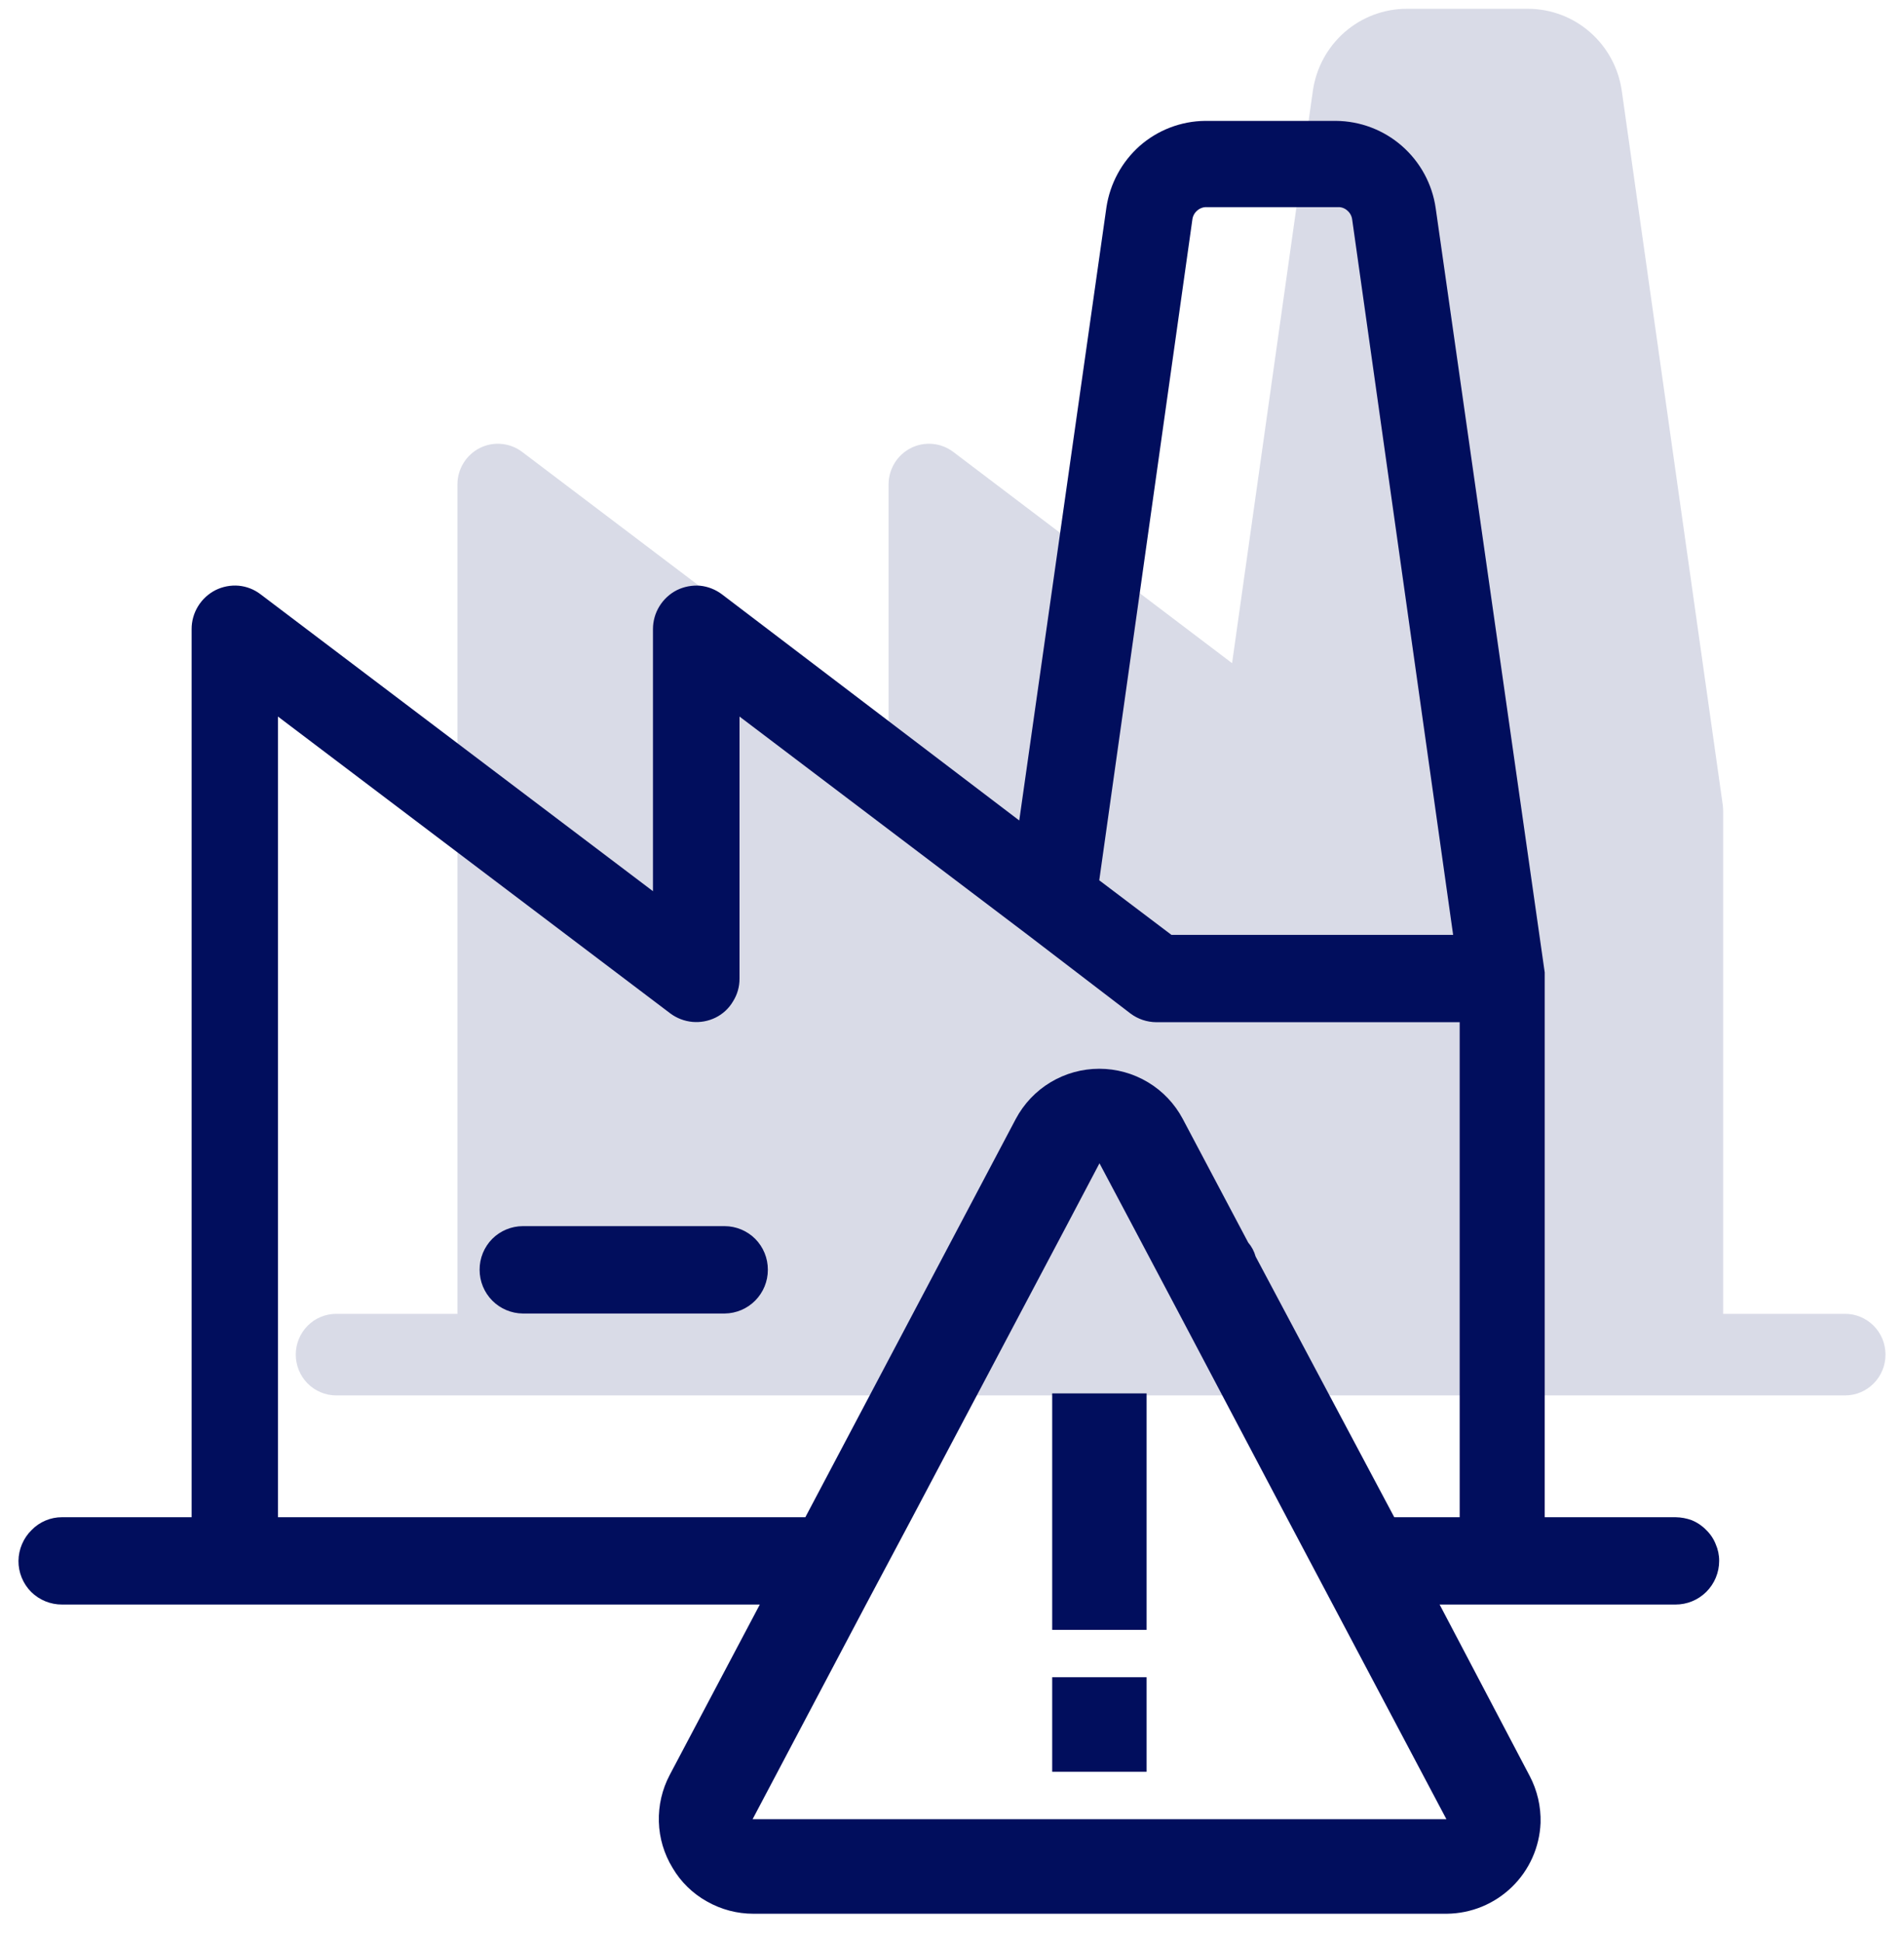 <svg width="50" height="51" viewBox="0 0 50 51" fill="none" xmlns="http://www.w3.org/2000/svg">
<path d="M45.054 40.529C44.998 40.388 44.912 40.261 44.802 40.156C44.697 40.047 44.57 39.962 44.43 39.904C44.292 39.853 44.147 39.826 44 39.824H40.565V25.685C40.565 25.639 40.565 25.524 40.565 25.524L37.702 5.465C37.612 4.832 37.297 4.253 36.816 3.832C36.335 3.411 35.719 3.177 35.08 3.173H31.644C31.012 3.18 30.402 3.414 29.927 3.832C29.459 4.249 29.151 4.817 29.056 5.437L26.766 21.536L18.956 15.598C18.789 15.473 18.591 15.395 18.384 15.374C18.175 15.358 17.965 15.397 17.777 15.489C17.587 15.585 17.428 15.732 17.317 15.913C17.205 16.094 17.147 16.302 17.147 16.515V23.392L6.841 15.598C6.675 15.471 6.476 15.393 6.268 15.374C6.059 15.356 5.849 15.396 5.661 15.489C5.472 15.585 5.312 15.732 5.201 15.913C5.09 16.094 5.031 16.302 5.032 16.515V39.824H1.631C1.481 39.823 1.333 39.853 1.195 39.911C1.058 39.969 0.933 40.054 0.829 40.162C0.721 40.267 0.636 40.393 0.577 40.532C0.518 40.67 0.487 40.819 0.485 40.97C0.484 41.121 0.513 41.27 0.57 41.41C0.627 41.55 0.711 41.677 0.817 41.784C0.924 41.89 1.051 41.974 1.191 42.031C1.33 42.088 1.48 42.117 1.631 42.116H19.953L17.588 46.587C17.388 46.966 17.289 47.39 17.302 47.819C17.314 48.246 17.439 48.663 17.662 49.028C17.879 49.398 18.192 49.703 18.567 49.911C18.939 50.122 19.359 50.233 19.787 50.232H37.994C38.632 50.226 39.243 49.976 39.701 49.532C40.16 49.088 40.43 48.485 40.456 47.847C40.468 47.419 40.37 46.994 40.17 46.615L37.805 42.116H44C44.303 42.117 44.593 41.997 44.808 41.784C44.915 41.677 45 41.55 45.058 41.411C45.116 41.271 45.146 41.121 45.146 40.97C45.147 40.818 45.115 40.668 45.054 40.529ZM31.312 5.763C31.323 5.672 31.368 5.588 31.438 5.528C31.473 5.497 31.514 5.472 31.558 5.457C31.602 5.441 31.649 5.434 31.696 5.437H35.131C35.177 5.434 35.223 5.441 35.267 5.457C35.31 5.473 35.35 5.497 35.383 5.528C35.453 5.588 35.498 5.672 35.509 5.763L38.16 24.539H30.763L28.867 23.106L31.312 5.763ZM37.983 47.75H19.764L22.741 42.116L23.961 39.824L26.789 34.477L28.003 32.184L28.873 30.534L29.749 32.184L30.963 34.477L33.786 39.824L35 42.116L37.983 47.75ZM38.332 39.824H36.614L32.973 32.981C32.936 32.846 32.869 32.72 32.778 32.614L31.06 29.37C30.849 28.972 30.533 28.639 30.146 28.407C29.76 28.175 29.318 28.053 28.867 28.053C28.417 28.053 27.975 28.175 27.589 28.407C27.202 28.639 26.887 28.972 26.675 29.37L21.149 39.824H7.299V18.808L17.605 26.602C17.774 26.727 17.973 26.803 18.183 26.823C18.392 26.842 18.602 26.803 18.79 26.711C18.981 26.617 19.14 26.47 19.248 26.287C19.362 26.107 19.422 25.898 19.42 25.685V18.808L26.989 24.539L29.686 26.602C29.883 26.75 30.122 26.83 30.368 26.831H38.332V39.824Z" fill="#010E5D"/>
<path d="M19.031 32.184H13.729C13.428 32.185 13.14 32.305 12.927 32.517C12.821 32.624 12.737 32.751 12.68 32.89C12.623 33.03 12.594 33.179 12.595 33.33C12.595 33.633 12.714 33.923 12.927 34.138C13.139 34.352 13.427 34.474 13.729 34.477H19.031C19.332 34.474 19.62 34.352 19.832 34.138C20.045 33.923 20.165 33.633 20.164 33.33C20.165 33.179 20.136 33.03 20.079 32.89C20.022 32.751 19.938 32.624 19.832 32.517C19.619 32.305 19.331 32.185 19.031 32.184Z" fill="#010E5D"/>
<path d="M30.11 44.024H27.631V46.506H30.11V44.024Z" fill="#010E5D"/>
<path d="M27.631 39.823V42.116V42.781H30.11V42.116V39.823V36.574H27.631V39.823Z" fill="#010E5D"/>
<path fill-rule="evenodd" clip-rule="evenodd" d="M49.203 36.313C49.403 36.112 49.514 35.84 49.514 35.556C49.514 35.414 49.486 35.273 49.432 35.142C49.377 35.011 49.298 34.892 49.197 34.793C49.097 34.693 48.978 34.615 48.847 34.562C48.716 34.509 48.576 34.483 48.435 34.486H45.251V21.282C45.251 21.236 45.241 21.131 45.241 21.131L42.587 2.373C42.5 1.779 42.204 1.237 41.754 0.844C41.305 0.451 40.73 0.234 40.135 0.231H36.93C36.335 0.234 35.761 0.451 35.311 0.844C34.861 1.237 34.566 1.779 34.478 2.373L32.355 17.407L25.032 11.861C24.874 11.742 24.687 11.669 24.49 11.652C24.294 11.634 24.097 11.671 23.921 11.76C23.744 11.849 23.596 11.986 23.492 12.155C23.389 12.324 23.334 12.519 23.334 12.718V19.141L13.711 11.861C13.553 11.742 13.365 11.669 13.169 11.652C12.973 11.634 12.775 11.671 12.599 11.76C12.423 11.849 12.274 11.986 12.171 12.155C12.067 12.324 12.012 12.519 12.012 12.718V34.486H8.828C8.547 34.486 8.277 34.598 8.078 34.799C7.879 35 7.767 35.272 7.767 35.556C7.767 35.84 7.879 36.112 8.078 36.313C8.277 36.514 8.547 36.627 8.828 36.627H25.853H39.078H48.453C48.734 36.627 49.005 36.514 49.203 36.313Z" fill="#010E5D" fill-opacity="0.15"/>
</svg>
